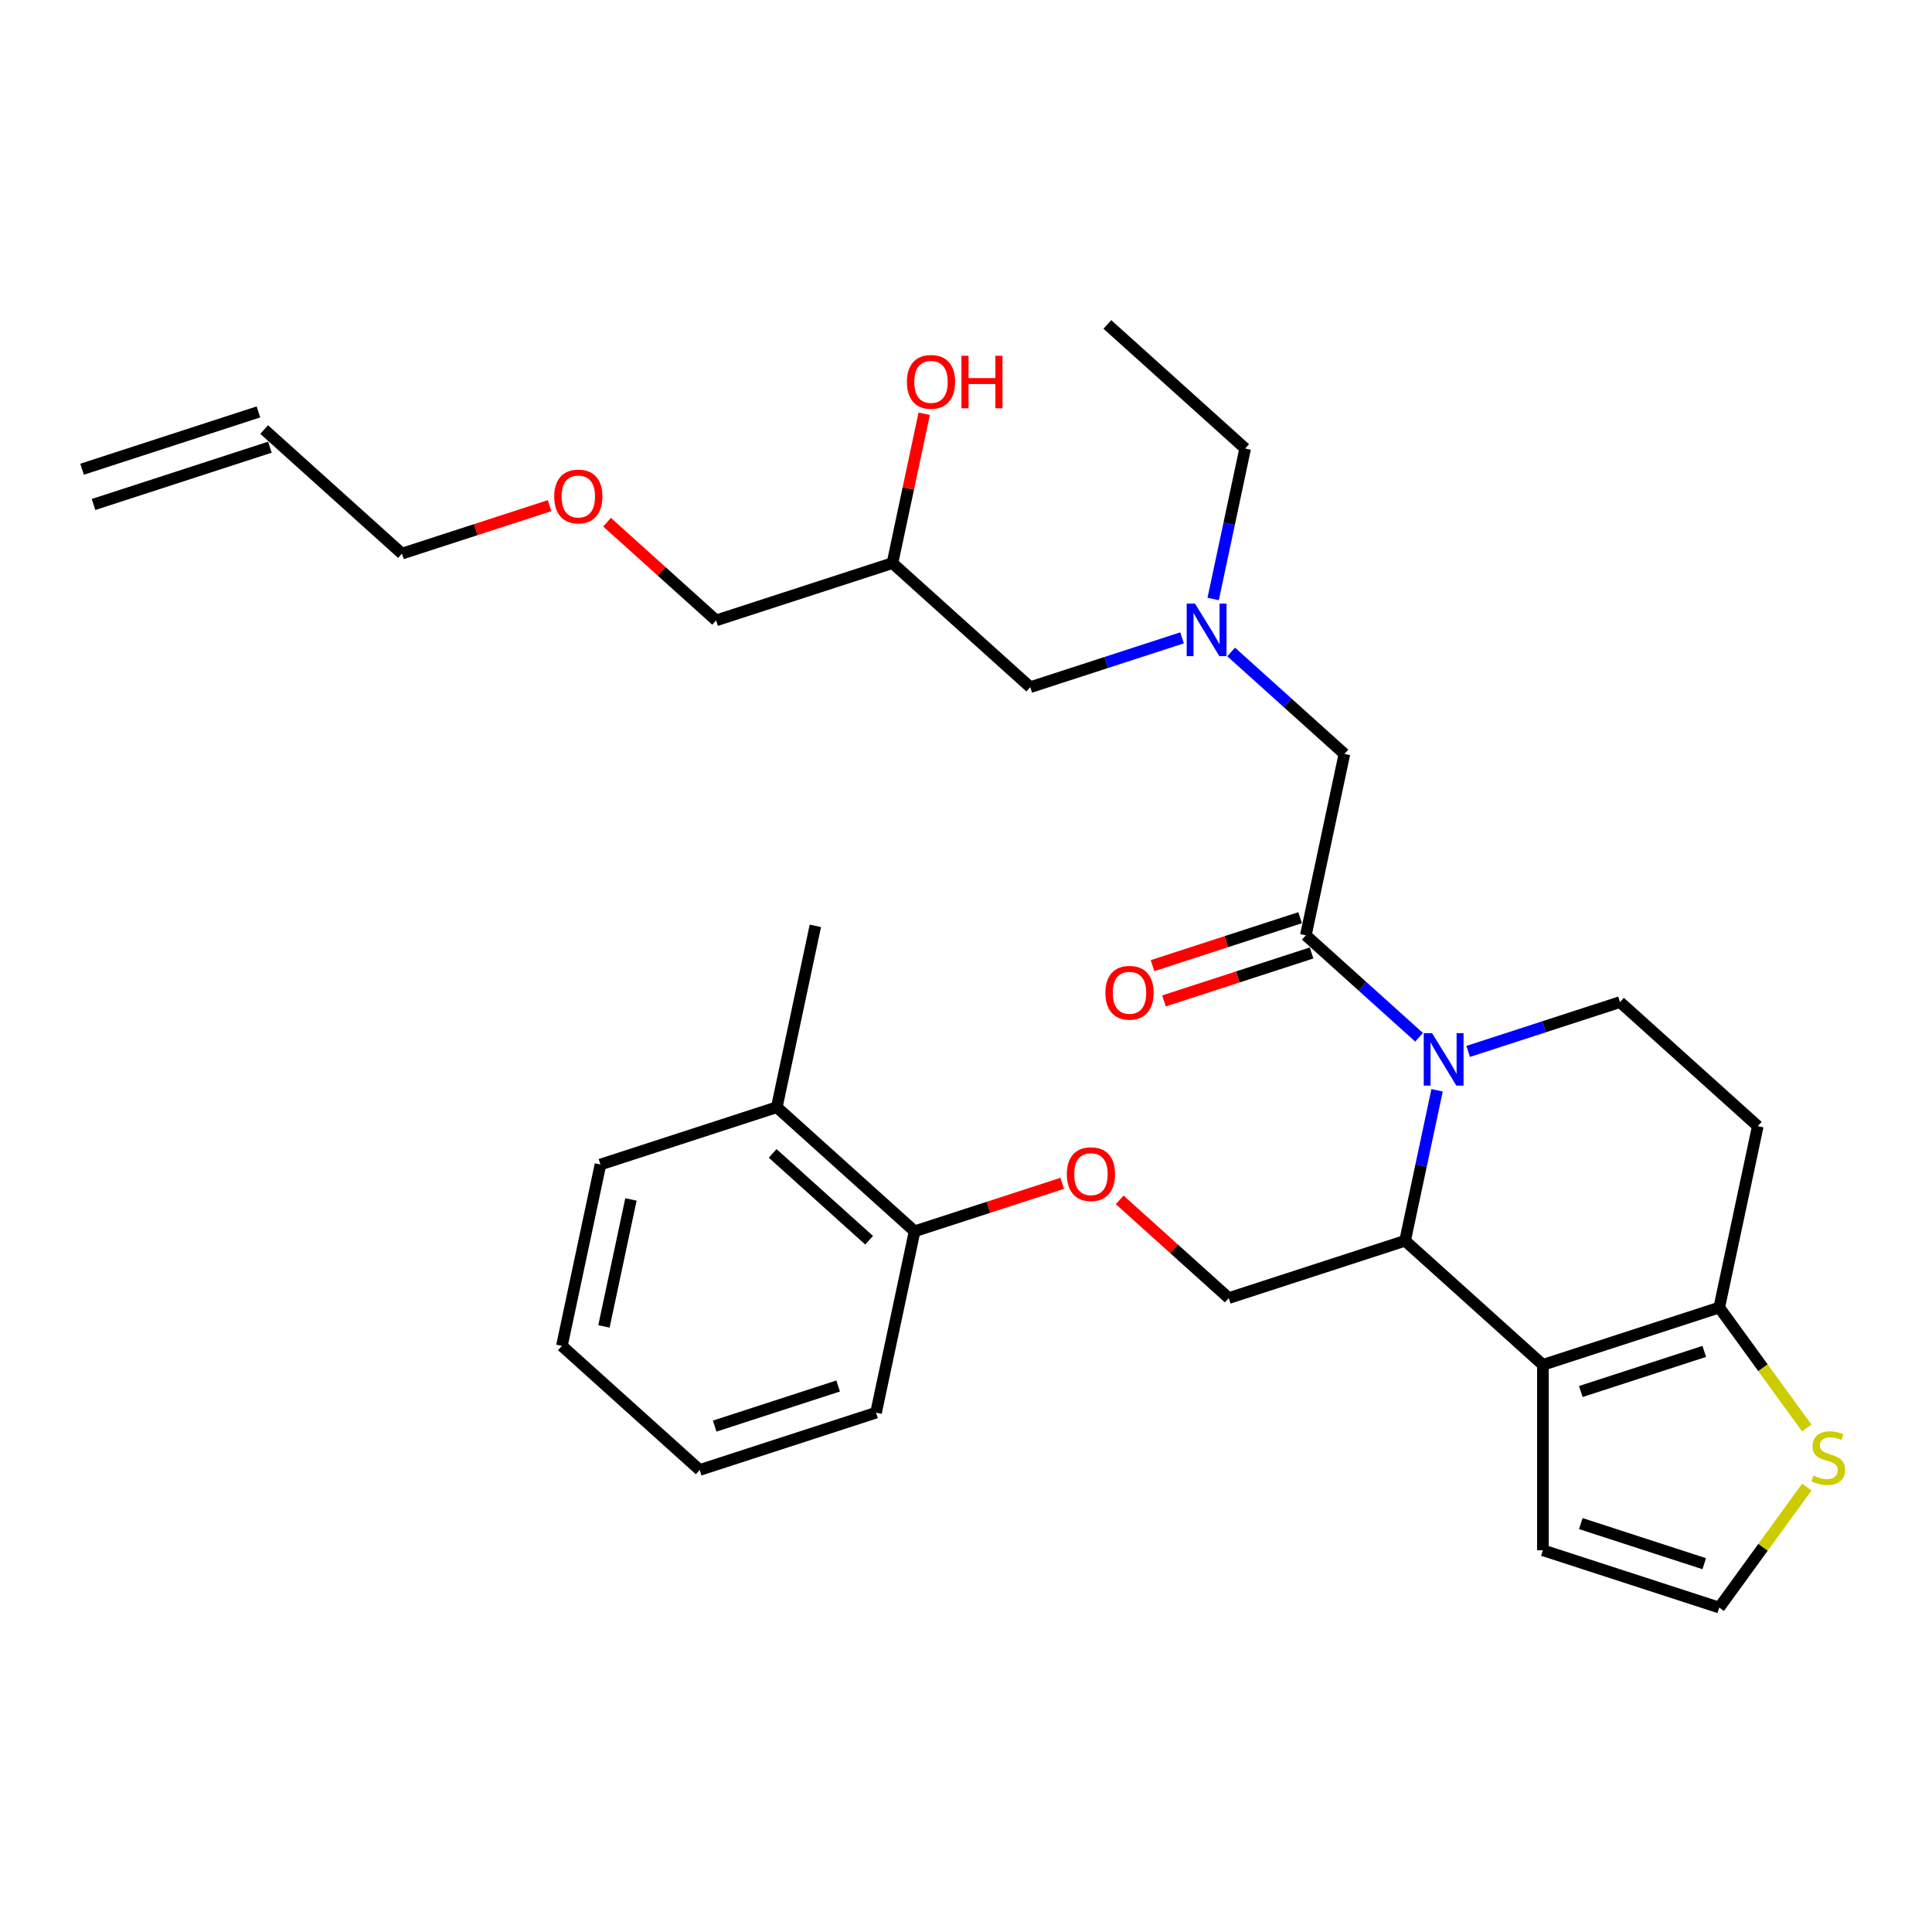 <?xml version='1.0' encoding='iso-8859-1'?>
<svg version='1.1' baseProfile='full'
              xmlns='http://www.w3.org/2000/svg'
                      xmlns:rdkit='http://www.rdkit.org/xml'
                      xmlns:xlink='http://www.w3.org/1999/xlink'
                  xml:space='preserve'
width='1000px' height='1000px' viewBox='0 0 1000 1000'>
<!-- END OF HEADER -->
<rect style='opacity:1.0;fill:#FFFFFF;stroke:none' width='1000' height='1000' x='0' y='0'> </rect>
<path class='bond-0' d='M 627.937,310.034 L 636.215,271.09' style='fill:none;fill-rule:evenodd;stroke:#0000FF;stroke-width:6px;stroke-linecap:butt;stroke-linejoin:miter;stroke-opacity:1' />
<path class='bond-0' d='M 636.215,271.09 L 644.493,232.146' style='fill:none;fill-rule:evenodd;stroke:#000000;stroke-width:6px;stroke-linecap:butt;stroke-linejoin:miter;stroke-opacity:1' />
<path class='bond-1' d='M 611.831,330.153 L 572.546,342.917' style='fill:none;fill-rule:evenodd;stroke:#0000FF;stroke-width:6px;stroke-linecap:butt;stroke-linejoin:miter;stroke-opacity:1' />
<path class='bond-1' d='M 572.546,342.917 L 533.26,355.682' style='fill:none;fill-rule:evenodd;stroke:#000000;stroke-width:6px;stroke-linecap:butt;stroke-linejoin:miter;stroke-opacity:1' />
<path class='bond-2' d='M 637.245,337.466 L 666.554,363.855' style='fill:none;fill-rule:evenodd;stroke:#0000FF;stroke-width:6px;stroke-linecap:butt;stroke-linejoin:miter;stroke-opacity:1' />
<path class='bond-2' d='M 666.554,363.855 L 695.862,390.244' style='fill:none;fill-rule:evenodd;stroke:#000000;stroke-width:6px;stroke-linecap:butt;stroke-linejoin:miter;stroke-opacity:1' />
<path class='bond-3' d='M 533.26,355.682 L 461.936,291.462' style='fill:none;fill-rule:evenodd;stroke:#000000;stroke-width:6px;stroke-linecap:butt;stroke-linejoin:miter;stroke-opacity:1' />
<path class='bond-4' d='M 461.936,291.462 L 470.153,252.805' style='fill:none;fill-rule:evenodd;stroke:#000000;stroke-width:6px;stroke-linecap:butt;stroke-linejoin:miter;stroke-opacity:1' />
<path class='bond-4' d='M 470.153,252.805 L 478.37,214.149' style='fill:none;fill-rule:evenodd;stroke:#FF0000;stroke-width:6px;stroke-linecap:butt;stroke-linejoin:miter;stroke-opacity:1' />
<path class='bond-5' d='M 461.936,291.462 L 370.658,321.12' style='fill:none;fill-rule:evenodd;stroke:#000000;stroke-width:6px;stroke-linecap:butt;stroke-linejoin:miter;stroke-opacity:1' />
<path class='bond-6' d='M 370.658,321.12 L 342.434,295.707' style='fill:none;fill-rule:evenodd;stroke:#000000;stroke-width:6px;stroke-linecap:butt;stroke-linejoin:miter;stroke-opacity:1' />
<path class='bond-6' d='M 342.434,295.707 L 314.211,270.294' style='fill:none;fill-rule:evenodd;stroke:#FF0000;stroke-width:6px;stroke-linecap:butt;stroke-linejoin:miter;stroke-opacity:1' />
<path class='bond-7' d='M 284.458,261.733 L 246.257,274.146' style='fill:none;fill-rule:evenodd;stroke:#FF0000;stroke-width:6px;stroke-linecap:butt;stroke-linejoin:miter;stroke-opacity:1' />
<path class='bond-7' d='M 246.257,274.146 L 208.056,286.558' style='fill:none;fill-rule:evenodd;stroke:#000000;stroke-width:6px;stroke-linecap:butt;stroke-linejoin:miter;stroke-opacity:1' />
<path class='bond-8' d='M 208.056,286.558 L 136.733,222.338' style='fill:none;fill-rule:evenodd;stroke:#000000;stroke-width:6px;stroke-linecap:butt;stroke-linejoin:miter;stroke-opacity:1' />
<path class='bond-9' d='M 644.493,232.146 L 573.169,167.926' style='fill:none;fill-rule:evenodd;stroke:#000000;stroke-width:6px;stroke-linecap:butt;stroke-linejoin:miter;stroke-opacity:1' />
<path class='bond-10' d='M 743.833,564.332 L 735.555,603.276' style='fill:none;fill-rule:evenodd;stroke:#0000FF;stroke-width:6px;stroke-linecap:butt;stroke-linejoin:miter;stroke-opacity:1' />
<path class='bond-10' d='M 735.555,603.276 L 727.277,642.221' style='fill:none;fill-rule:evenodd;stroke:#000000;stroke-width:6px;stroke-linecap:butt;stroke-linejoin:miter;stroke-opacity:1' />
<path class='bond-11' d='M 734.524,536.901 L 705.216,510.512' style='fill:none;fill-rule:evenodd;stroke:#0000FF;stroke-width:6px;stroke-linecap:butt;stroke-linejoin:miter;stroke-opacity:1' />
<path class='bond-11' d='M 705.216,510.512 L 675.907,484.122' style='fill:none;fill-rule:evenodd;stroke:#000000;stroke-width:6px;stroke-linecap:butt;stroke-linejoin:miter;stroke-opacity:1' />
<path class='bond-12' d='M 759.938,544.214 L 799.224,531.449' style='fill:none;fill-rule:evenodd;stroke:#0000FF;stroke-width:6px;stroke-linecap:butt;stroke-linejoin:miter;stroke-opacity:1' />
<path class='bond-12' d='M 799.224,531.449 L 838.509,518.684' style='fill:none;fill-rule:evenodd;stroke:#000000;stroke-width:6px;stroke-linecap:butt;stroke-linejoin:miter;stroke-opacity:1' />
<path class='bond-13' d='M 672.942,474.995 L 634.741,487.407' style='fill:none;fill-rule:evenodd;stroke:#000000;stroke-width:6px;stroke-linecap:butt;stroke-linejoin:miter;stroke-opacity:1' />
<path class='bond-13' d='M 634.741,487.407 L 596.54,499.819' style='fill:none;fill-rule:evenodd;stroke:#FF0000;stroke-width:6px;stroke-linecap:butt;stroke-linejoin:miter;stroke-opacity:1' />
<path class='bond-13' d='M 678.873,493.25 L 640.672,505.662' style='fill:none;fill-rule:evenodd;stroke:#000000;stroke-width:6px;stroke-linecap:butt;stroke-linejoin:miter;stroke-opacity:1' />
<path class='bond-13' d='M 640.672,505.662 L 602.471,518.075' style='fill:none;fill-rule:evenodd;stroke:#FF0000;stroke-width:6px;stroke-linecap:butt;stroke-linejoin:miter;stroke-opacity:1' />
<path class='bond-14' d='M 675.907,484.122 L 695.862,390.244' style='fill:none;fill-rule:evenodd;stroke:#000000;stroke-width:6px;stroke-linecap:butt;stroke-linejoin:miter;stroke-opacity:1' />
<path class='bond-15' d='M 727.277,642.221 L 798.6,706.441' style='fill:none;fill-rule:evenodd;stroke:#000000;stroke-width:6px;stroke-linecap:butt;stroke-linejoin:miter;stroke-opacity:1' />
<path class='bond-16' d='M 727.277,642.221 L 635.999,671.879' style='fill:none;fill-rule:evenodd;stroke:#000000;stroke-width:6px;stroke-linecap:butt;stroke-linejoin:miter;stroke-opacity:1' />
<path class='bond-17' d='M 838.509,518.684 L 909.833,582.905' style='fill:none;fill-rule:evenodd;stroke:#000000;stroke-width:6px;stroke-linecap:butt;stroke-linejoin:miter;stroke-opacity:1' />
<path class='bond-18' d='M 909.833,582.905 L 889.879,676.783' style='fill:none;fill-rule:evenodd;stroke:#000000;stroke-width:6px;stroke-linecap:butt;stroke-linejoin:miter;stroke-opacity:1' />
<path class='bond-19' d='M 798.6,706.441 L 889.879,676.783' style='fill:none;fill-rule:evenodd;stroke:#000000;stroke-width:6px;stroke-linecap:butt;stroke-linejoin:miter;stroke-opacity:1' />
<path class='bond-19' d='M 818.224,720.248 L 882.118,699.487' style='fill:none;fill-rule:evenodd;stroke:#000000;stroke-width:6px;stroke-linecap:butt;stroke-linejoin:miter;stroke-opacity:1' />
<path class='bond-20' d='M 798.6,706.441 L 798.6,802.416' style='fill:none;fill-rule:evenodd;stroke:#000000;stroke-width:6px;stroke-linecap:butt;stroke-linejoin:miter;stroke-opacity:1' />
<path class='bond-21' d='M 889.879,676.783 L 912.528,707.957' style='fill:none;fill-rule:evenodd;stroke:#000000;stroke-width:6px;stroke-linecap:butt;stroke-linejoin:miter;stroke-opacity:1' />
<path class='bond-21' d='M 912.528,707.957 L 935.178,739.132' style='fill:none;fill-rule:evenodd;stroke:#CCCC00;stroke-width:6px;stroke-linecap:butt;stroke-linejoin:miter;stroke-opacity:1' />
<path class='bond-22' d='M 935.178,769.726 L 912.528,800.9' style='fill:none;fill-rule:evenodd;stroke:#CCCC00;stroke-width:6px;stroke-linecap:butt;stroke-linejoin:miter;stroke-opacity:1' />
<path class='bond-22' d='M 912.528,800.9 L 889.879,832.074' style='fill:none;fill-rule:evenodd;stroke:#000000;stroke-width:6px;stroke-linecap:butt;stroke-linejoin:miter;stroke-opacity:1' />
<path class='bond-23' d='M 889.879,832.074 L 798.6,802.416' style='fill:none;fill-rule:evenodd;stroke:#000000;stroke-width:6px;stroke-linecap:butt;stroke-linejoin:miter;stroke-opacity:1' />
<path class='bond-23' d='M 882.118,809.37 L 818.224,788.609' style='fill:none;fill-rule:evenodd;stroke:#000000;stroke-width:6px;stroke-linecap:butt;stroke-linejoin:miter;stroke-opacity:1' />
<path class='bond-24' d='M 422.028,479.218 L 402.073,573.097' style='fill:none;fill-rule:evenodd;stroke:#000000;stroke-width:6px;stroke-linecap:butt;stroke-linejoin:miter;stroke-opacity:1' />
<path class='bond-25' d='M 579.551,621.053 L 607.775,646.466' style='fill:none;fill-rule:evenodd;stroke:#FF0000;stroke-width:6px;stroke-linecap:butt;stroke-linejoin:miter;stroke-opacity:1' />
<path class='bond-25' d='M 607.775,646.466 L 635.999,671.879' style='fill:none;fill-rule:evenodd;stroke:#000000;stroke-width:6px;stroke-linecap:butt;stroke-linejoin:miter;stroke-opacity:1' />
<path class='bond-26' d='M 549.799,612.492 L 511.598,624.904' style='fill:none;fill-rule:evenodd;stroke:#FF0000;stroke-width:6px;stroke-linecap:butt;stroke-linejoin:miter;stroke-opacity:1' />
<path class='bond-26' d='M 511.598,624.904 L 473.397,637.317' style='fill:none;fill-rule:evenodd;stroke:#000000;stroke-width:6px;stroke-linecap:butt;stroke-linejoin:miter;stroke-opacity:1' />
<path class='bond-27' d='M 402.073,573.097 L 473.397,637.317' style='fill:none;fill-rule:evenodd;stroke:#000000;stroke-width:6px;stroke-linecap:butt;stroke-linejoin:miter;stroke-opacity:1' />
<path class='bond-27' d='M 399.928,596.994 L 449.854,641.948' style='fill:none;fill-rule:evenodd;stroke:#000000;stroke-width:6px;stroke-linecap:butt;stroke-linejoin:miter;stroke-opacity:1' />
<path class='bond-28' d='M 402.073,573.097 L 310.795,602.755' style='fill:none;fill-rule:evenodd;stroke:#000000;stroke-width:6px;stroke-linecap:butt;stroke-linejoin:miter;stroke-opacity:1' />
<path class='bond-29' d='M 473.397,637.317 L 453.442,731.195' style='fill:none;fill-rule:evenodd;stroke:#000000;stroke-width:6px;stroke-linecap:butt;stroke-linejoin:miter;stroke-opacity:1' />
<path class='bond-30' d='M 310.795,602.755 L 290.841,696.633' style='fill:none;fill-rule:evenodd;stroke:#000000;stroke-width:6px;stroke-linecap:butt;stroke-linejoin:miter;stroke-opacity:1' />
<path class='bond-30' d='M 326.577,620.827 L 312.609,686.542' style='fill:none;fill-rule:evenodd;stroke:#000000;stroke-width:6px;stroke-linecap:butt;stroke-linejoin:miter;stroke-opacity:1' />
<path class='bond-31' d='M 453.442,731.195 L 362.164,760.853' style='fill:none;fill-rule:evenodd;stroke:#000000;stroke-width:6px;stroke-linecap:butt;stroke-linejoin:miter;stroke-opacity:1' />
<path class='bond-31' d='M 433.819,717.388 L 369.924,738.149' style='fill:none;fill-rule:evenodd;stroke:#000000;stroke-width:6px;stroke-linecap:butt;stroke-linejoin:miter;stroke-opacity:1' />
<path class='bond-32' d='M 290.841,696.633 L 362.164,760.853' style='fill:none;fill-rule:evenodd;stroke:#000000;stroke-width:6px;stroke-linecap:butt;stroke-linejoin:miter;stroke-opacity:1' />
<path class='bond-33' d='M 133.767,213.21 L 42.489,242.868' style='fill:none;fill-rule:evenodd;stroke:#000000;stroke-width:6px;stroke-linecap:butt;stroke-linejoin:miter;stroke-opacity:1' />
<path class='bond-33' d='M 139.698,231.466 L 48.42,261.124' style='fill:none;fill-rule:evenodd;stroke:#000000;stroke-width:6px;stroke-linecap:butt;stroke-linejoin:miter;stroke-opacity:1' />
<path  class='atom-0' d='M 618.53 312.434
L 627.437 326.83
Q 628.32 328.251, 629.74 330.823
Q 631.161 333.395, 631.237 333.548
L 631.237 312.434
L 634.846 312.434
L 634.846 339.614
L 631.122 339.614
L 621.563 323.874
Q 620.45 322.031, 619.26 319.92
Q 618.108 317.808, 617.762 317.156
L 617.762 339.614
L 614.23 339.614
L 614.23 312.434
L 618.53 312.434
' fill='#0000FF'/>
<path  class='atom-4' d='M 469.414 197.66
Q 469.414 191.134, 472.639 187.487
Q 475.864 183.84, 481.891 183.84
Q 487.918 183.84, 491.143 187.487
Q 494.368 191.134, 494.368 197.66
Q 494.368 204.264, 491.104 208.026
Q 487.841 211.75, 481.891 211.75
Q 475.902 211.75, 472.639 208.026
Q 469.414 204.302, 469.414 197.66
M 481.891 208.678
Q 486.037 208.678, 488.264 205.914
Q 490.529 203.112, 490.529 197.66
Q 490.529 192.324, 488.264 189.637
Q 486.037 186.911, 481.891 186.911
Q 477.745 186.911, 475.48 189.598
Q 473.253 192.286, 473.253 197.66
Q 473.253 203.15, 475.48 205.914
Q 477.745 208.678, 481.891 208.678
' fill='#FF0000'/>
<path  class='atom-4' d='M 497.631 184.147
L 501.316 184.147
L 501.316 195.703
L 515.213 195.703
L 515.213 184.147
L 518.899 184.147
L 518.899 211.327
L 515.213 211.327
L 515.213 198.774
L 501.316 198.774
L 501.316 211.327
L 497.631 211.327
L 497.631 184.147
' fill='#FF0000'/>
<path  class='atom-5' d='M 286.858 256.977
Q 286.858 250.45, 290.082 246.803
Q 293.307 243.156, 299.335 243.156
Q 305.362 243.156, 308.587 246.803
Q 311.811 250.45, 311.811 256.977
Q 311.811 263.58, 308.548 267.342
Q 305.285 271.066, 299.335 271.066
Q 293.346 271.066, 290.082 267.342
Q 286.858 263.618, 286.858 256.977
M 299.335 267.995
Q 303.481 267.995, 305.707 265.23
Q 307.972 262.428, 307.972 256.977
Q 307.972 251.64, 305.707 248.953
Q 303.481 246.227, 299.335 246.227
Q 295.188 246.227, 292.923 248.915
Q 290.697 251.602, 290.697 256.977
Q 290.697 262.466, 292.923 265.23
Q 295.188 267.995, 299.335 267.995
' fill='#FF0000'/>
<path  class='atom-9' d='M 741.223 534.752
L 750.13 549.149
Q 751.013 550.569, 752.433 553.141
Q 753.853 555.713, 753.93 555.867
L 753.93 534.752
L 757.539 534.752
L 757.539 561.933
L 753.815 561.933
L 744.256 546.193
Q 743.143 544.35, 741.953 542.238
Q 740.801 540.127, 740.455 539.474
L 740.455 561.933
L 736.923 561.933
L 736.923 534.752
L 741.223 534.752
' fill='#0000FF'/>
<path  class='atom-11' d='M 572.153 513.857
Q 572.153 507.331, 575.377 503.684
Q 578.602 500.037, 584.629 500.037
Q 590.657 500.037, 593.881 503.684
Q 597.106 507.331, 597.106 513.857
Q 597.106 520.46, 593.843 524.223
Q 590.58 527.946, 584.629 527.946
Q 578.64 527.946, 575.377 524.223
Q 572.153 520.499, 572.153 513.857
M 584.629 524.875
Q 588.775 524.875, 591.002 522.111
Q 593.267 519.309, 593.267 513.857
Q 593.267 508.521, 591.002 505.834
Q 588.775 503.108, 584.629 503.108
Q 580.483 503.108, 578.218 505.795
Q 575.992 508.483, 575.992 513.857
Q 575.992 519.347, 578.218 522.111
Q 580.483 524.875, 584.629 524.875
' fill='#FF0000'/>
<path  class='atom-18' d='M 938.614 763.757
Q 938.921 763.873, 940.188 764.41
Q 941.454 764.948, 942.836 765.293
Q 944.257 765.6, 945.639 765.6
Q 948.211 765.6, 949.708 764.372
Q 951.206 763.105, 951.206 760.917
Q 951.206 759.419, 950.438 758.498
Q 949.708 757.577, 948.557 757.078
Q 947.405 756.578, 945.485 756.003
Q 943.067 755.273, 941.608 754.582
Q 940.188 753.891, 939.151 752.432
Q 938.153 750.973, 938.153 748.517
Q 938.153 745.1, 940.456 742.988
Q 942.798 740.877, 947.405 740.877
Q 950.553 740.877, 954.123 742.374
L 953.24 745.33
Q 949.977 743.986, 947.52 743.986
Q 944.871 743.986, 943.412 745.1
Q 941.953 746.175, 941.992 748.056
Q 941.992 749.515, 942.721 750.398
Q 943.489 751.281, 944.564 751.78
Q 945.677 752.279, 947.52 752.855
Q 949.977 753.622, 951.436 754.39
Q 952.895 755.158, 953.931 756.732
Q 955.006 758.268, 955.006 760.917
Q 955.006 764.679, 952.472 766.713
Q 949.977 768.71, 945.793 768.71
Q 943.374 768.71, 941.531 768.172
Q 939.727 767.673, 937.577 766.79
L 938.614 763.757
' fill='#CCCC00'/>
<path  class='atom-22' d='M 552.198 607.735
Q 552.198 601.209, 555.423 597.562
Q 558.648 593.915, 564.675 593.915
Q 570.702 593.915, 573.927 597.562
Q 577.152 601.209, 577.152 607.735
Q 577.152 614.338, 573.889 618.101
Q 570.625 621.825, 564.675 621.825
Q 558.686 621.825, 555.423 618.101
Q 552.198 614.377, 552.198 607.735
M 564.675 618.753
Q 568.821 618.753, 571.048 615.989
Q 573.313 613.187, 573.313 607.735
Q 573.313 602.399, 571.048 599.712
Q 568.821 596.986, 564.675 596.986
Q 560.529 596.986, 558.264 599.673
Q 556.037 602.361, 556.037 607.735
Q 556.037 613.225, 558.264 615.989
Q 560.529 618.753, 564.675 618.753
' fill='#FF0000'/>
</svg>
